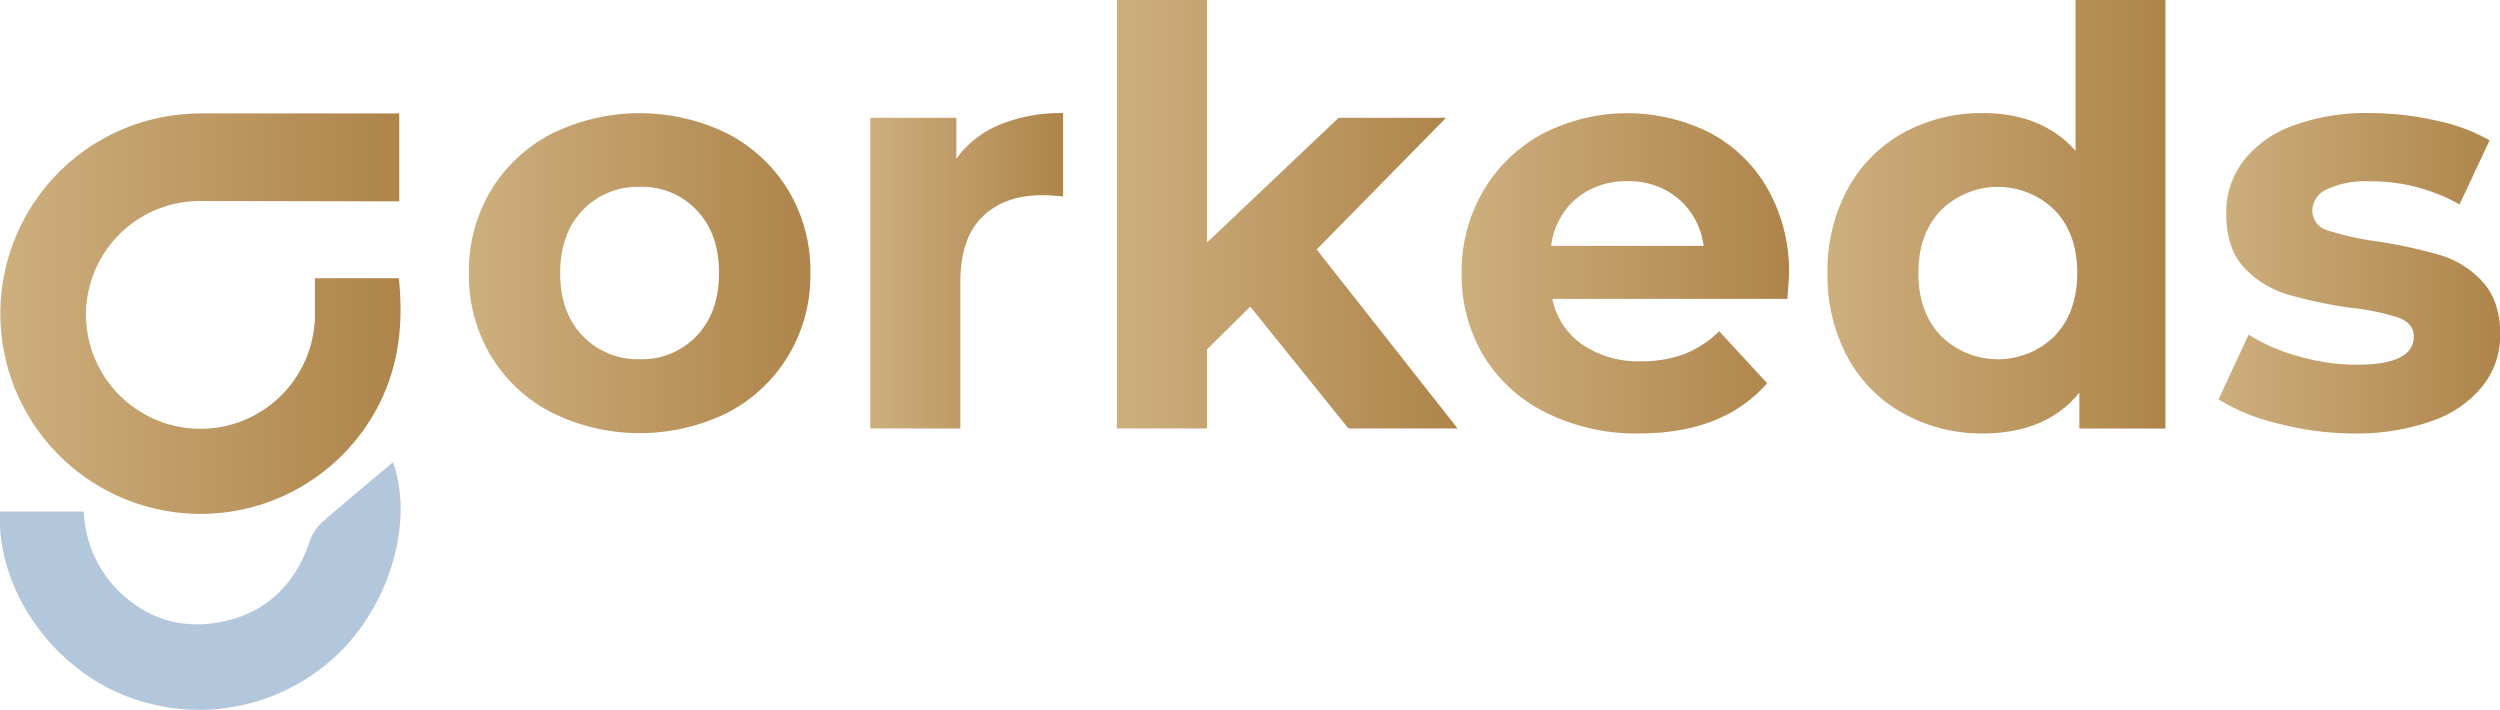 <svg xmlns="http://www.w3.org/2000/svg" xmlns:xlink="http://www.w3.org/1999/xlink" viewBox="0 0 397.96 113"><defs><style>.cls-1{fill:url(#Degradado_sin_nombre_8);}.cls-2{fill:url(#Degradado_sin_nombre_8-2);}.cls-3{fill:url(#Degradado_sin_nombre_8-3);}.cls-4{fill:url(#Degradado_sin_nombre_8-4);}.cls-5{fill:url(#Degradado_sin_nombre_8-5);}.cls-6{fill:url(#Degradado_sin_nombre_8-6);}.cls-7{fill:url(#Degradado_sin_nombre_8-7);}.cls-8{fill:#b2c6dc;}</style><linearGradient id="Degradado_sin_nombre_8" x1="0.01" y1="49.94" x2="63.76" y2="49.94" gradientUnits="userSpaceOnUse"><stop offset="0" stop-color="#cdaf7e"/><stop offset="1" stop-color="#ae844a"/></linearGradient><linearGradient id="Degradado_sin_nombre_8-2" x1="74.64" y1="43.48" x2="128.97" y2="43.48" xlink:href="#Degradado_sin_nombre_8"/><linearGradient id="Degradado_sin_nombre_8-3" x1="138.53" y1="43.12" x2="169.24" y2="43.12" xlink:href="#Degradado_sin_nombre_8"/><linearGradient id="Degradado_sin_nombre_8-4" x1="177.79" y1="34.11" x2="232.02" y2="34.11" xlink:href="#Degradado_sin_nombre_8"/><linearGradient id="Degradado_sin_nombre_8-5" x1="232.67" y1="43.48" x2="284.79" y2="43.48" xlink:href="#Degradado_sin_nombre_8"/><linearGradient id="Degradado_sin_nombre_8-6" x1="290.86" y1="34.47" x2="344.73" y2="34.47" xlink:href="#Degradado_sin_nombre_8"/><linearGradient id="Degradado_sin_nombre_8-7" x1="353.19" y1="43.48" x2="397.96" y2="43.48" xlink:href="#Degradado_sin_nombre_8"/></defs><g id="Layer_2" data-name="Layer 2"><g id="Capa_1" data-name="Capa 1"><path class="cls-1" d="M50.13,44.28c0,1.92,0,3.67,0,5.43a18.22,18.22,0,1,1-36.44.65A18.12,18.12,0,0,1,32.14,32l28.57.05h2.84v-14H60.87c-9.52,0-19,0-28.56,0a35.86,35.86,0,0,0-6,.51A31.87,31.87,0,1,0,57.86,68.46c5.2-7.29,6.57-15.44,5.62-24.18Z"/><path class="cls-2" d="M115.83,21.28a31.69,31.69,0,0,0-28,0,24.37,24.37,0,0,0-9.7,9.06,25,25,0,0,0-3.49,13.14,25,25,0,0,0,3.49,13.15,24.27,24.27,0,0,0,9.7,9.05,31.6,31.6,0,0,0,28,0,24.33,24.33,0,0,0,9.65-9.05A24.93,24.93,0,0,0,129,43.48a24.92,24.92,0,0,0-3.49-13.14A24.43,24.43,0,0,0,115.83,21.28Zm-4.92,32.18a12,12,0,0,1-9.06,3.72,12.11,12.11,0,0,1-9.1-3.72q-3.59-3.72-3.58-10t3.58-10a12.11,12.11,0,0,1,9.1-3.72,12,12,0,0,1,9.06,3.72q3.54,3.72,3.54,10T110.91,53.46Z"/><path class="cls-3" d="M152.23,25.28V18.75h-13.7V68.21h14.34V44.86q0-6.88,3.5-10.34T166,31.07c.55,0,1.62.06,3.22.19V18a25.7,25.7,0,0,0-10.07,1.84A15.87,15.87,0,0,0,152.23,25.28Z"/><polygon class="cls-4" points="230.19 18.75 213.09 18.75 192.13 38.61 192.13 0 177.79 0 177.79 68.21 192.13 68.21 192.13 55.62 199.02 48.81 214.65 68.21 232.03 68.21 209.59 39.71 230.19 18.75"/><path class="cls-5" d="M272.2,21.14a29.37,29.37,0,0,0-26.62.14,24.14,24.14,0,0,0-9.46,9.1,25.28,25.28,0,0,0-3.45,13.1,24.93,24.93,0,0,0,3.49,13.15,23.89,23.89,0,0,0,9.93,9.05A32.22,32.22,0,0,0,260.89,69q13.42,0,20.41-8l-7.63-8.27a16.77,16.77,0,0,1-5.56,3.63,19.17,19.17,0,0,1-6.85,1.15,15.82,15.82,0,0,1-9.38-2.67,11.66,11.66,0,0,1-4.78-7.26h37.42c.18-2.39.27-3.68.27-3.86a26.79,26.79,0,0,0-3.35-13.56A22.92,22.92,0,0,0,272.2,21.14Zm-25.28,18a11.79,11.79,0,0,1,4-7.54,12.39,12.39,0,0,1,8.18-2.75,12.07,12.07,0,0,1,8.09,2.8,11.86,11.86,0,0,1,4,7.49Z"/><path class="cls-6" d="M330.39,24q-5.34-6-14.8-6A25.71,25.71,0,0,0,303,21.14a22.39,22.39,0,0,0-8.87,8.92,27.14,27.14,0,0,0-3.22,13.42,27.11,27.11,0,0,0,3.22,13.42A22.27,22.27,0,0,0,303,65.82,25.61,25.61,0,0,0,315.59,69Q325.7,69,331,62.51v5.7h13.7V0H330.39Zm-3.31,29.47a12.88,12.88,0,0,1-18.11,0q-3.59-3.72-3.59-10t3.59-10a12.88,12.88,0,0,1,18.11,0q3.59,3.72,3.58,10T327.08,53.46Z"/><path class="cls-7" d="M395.11,44.77a14.93,14.93,0,0,0-6.72-4.18,82.87,82.87,0,0,0-9.92-2.16,44.08,44.08,0,0,1-7.91-1.75,3.28,3.28,0,0,1-2.48-3.22,3.78,3.78,0,0,1,2.3-3.31,14.59,14.59,0,0,1,6.89-1.28,28.54,28.54,0,0,1,14.25,3.67l4.78-10.2a28.93,28.93,0,0,0-8.6-3.17A47.89,47.89,0,0,0,377.27,18,33.7,33.7,0,0,0,365,20a17.51,17.51,0,0,0-7.91,5.65A13.55,13.55,0,0,0,354.38,34q0,5.61,2.9,8.65a15.46,15.46,0,0,0,6.85,4.22,72.25,72.25,0,0,0,10,2.12,37.17,37.17,0,0,1,7.63,1.56c1.65.61,2.48,1.63,2.48,3q0,4.52-9.1,4.51a33.5,33.5,0,0,1-9.2-1.33,30,30,0,0,1-8-3.45l-4.78,10.3a31.37,31.37,0,0,0,9.37,3.81A48.12,48.12,0,0,0,374.61,69a35.72,35.72,0,0,0,12.54-2,17.62,17.62,0,0,0,8.05-5.56A13.06,13.06,0,0,0,398,53.23C398,49.61,397,46.79,395.11,44.77Z"/><path class="cls-8" d="M51.63,82.83a7.43,7.43,0,0,0-2.21,3c-2.23,6.9-6.68,11.53-13.77,13.08C28.8,100.4,22.8,98.4,18,93.16a19,19,0,0,1-4.66-11.73H0C-.54,92.86,7.08,104.75,18.21,110a31.9,31.9,0,0,0,35.08-5.42c8.76-8,12.66-21.57,9.26-31C58.89,76.68,55.21,79.7,51.63,82.83Z"/></g></g></svg>